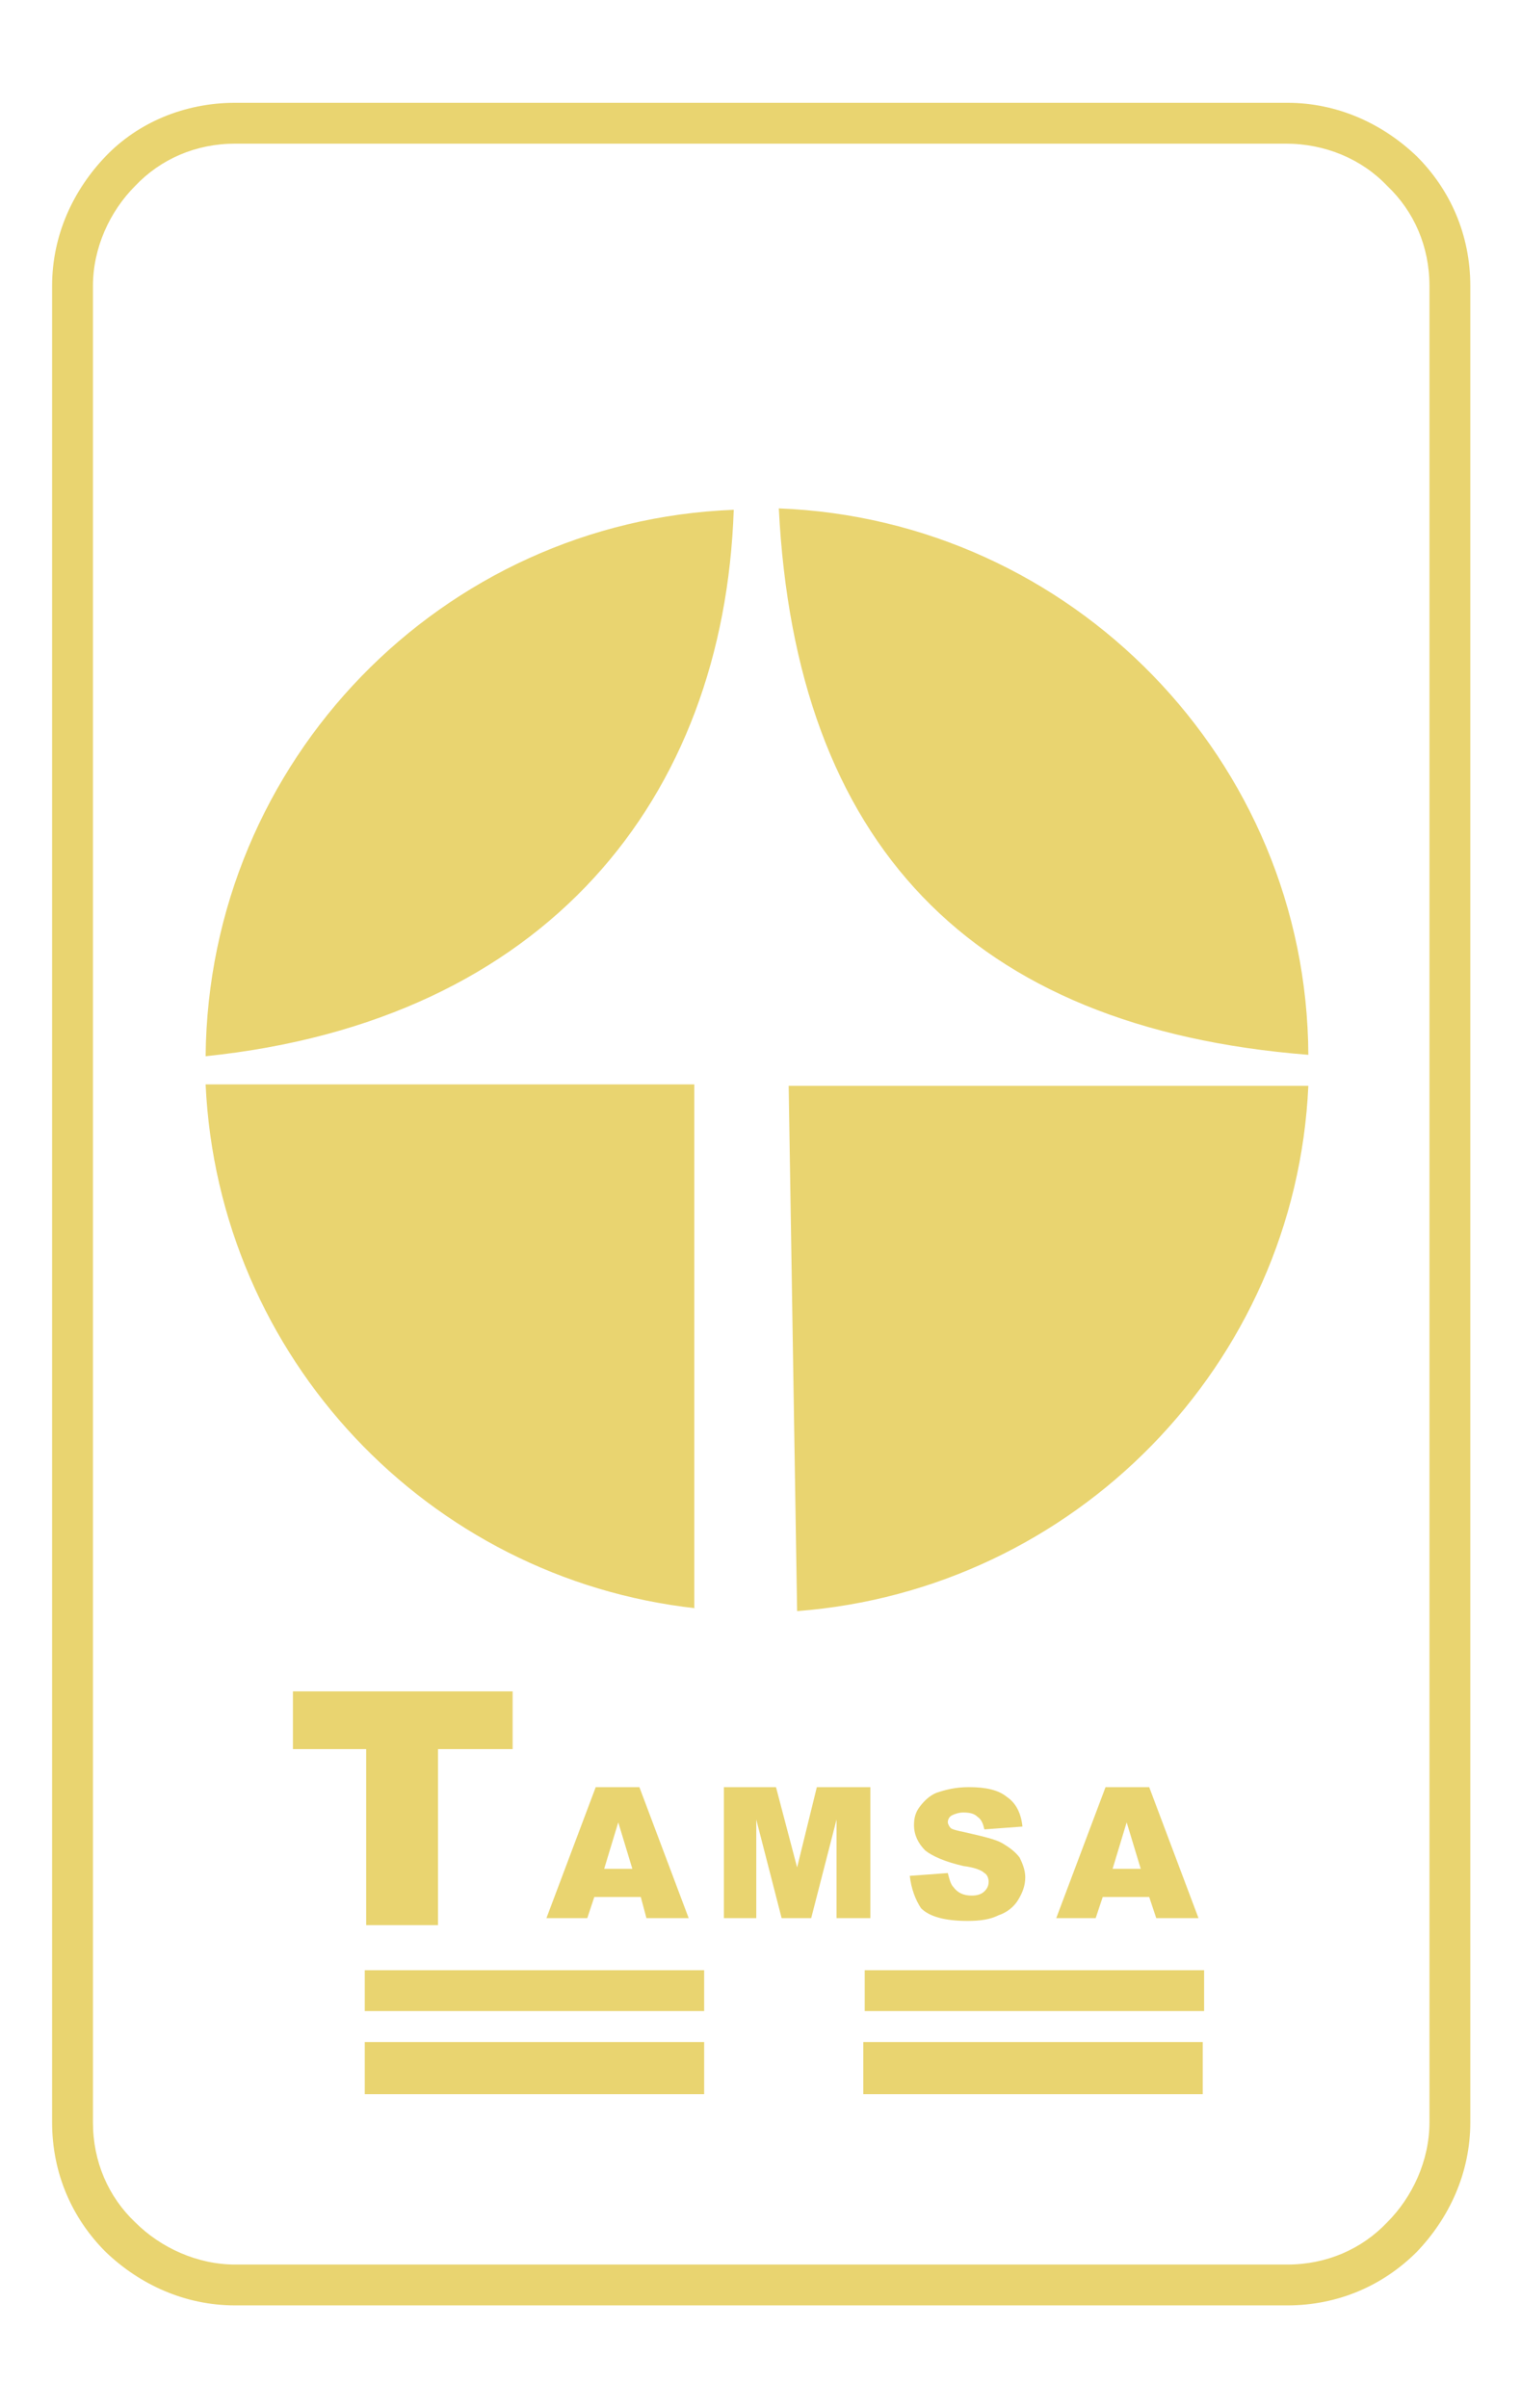 <?xml version="1.0" encoding="utf-8"?>
<!-- Generator: Adobe Illustrator 28.3.0, SVG Export Plug-In . SVG Version: 6.00 Build 0)  -->
<svg version="1.1" id="Capa_1" xmlns="http://www.w3.org/2000/svg" xmlns:xlink="http://www.w3.org/1999/xlink" x="0px" y="0px"
	 viewBox="0 0 108 171" style="enable-background:new 0 0 108 171;" xml:space="preserve">
<style type="text/css">
	.st0{fill-rule:evenodd;clip-rule:evenodd;fill:#E9D470;}
	.st1{fill:#E9D470;}
</style>
<g>
	<path class="st0" d="M55.3,36.1C76.1,36.9,92.8,54,92.9,74.9C68.8,73,56.5,59.8,55.3,36.1L55.3,36.1z M92.9,77.1
		c-0.9,19.8-16.6,35.8-36.3,37.3L56,77.1H92.9L92.9,77.1z M49.4,114.2c-19-2.1-33.9-17.8-34.8-37.2l0,0h34.7V114.2L49.4,114.2z
		 M14.6,75c0.2-21,16.8-38,37.5-38.8C51.4,56.7,38.8,72.5,14.6,75L14.6,75z"/>
	<polygon class="st1" points="20.8,120.1 36.4,120.1 36.4,124.2 31.1,124.2 31.1,136.7 26,136.7 26,124.2 20.8,124.2 20.8,120.1 	
		"/>
	<path class="st1" d="M45.5,134.7h-3.3l-0.5,1.5h-2.9l3.5-9.3h3.1l3.5,9.3h-3L45.5,134.7L45.5,134.7z M44.9,132.7l-1-3.3l-1,3.3
		H44.9L44.9,132.7z"/>
	<polygon class="st1" points="51.4,126.9 55.1,126.9 56.6,132.6 58,126.9 61.8,126.9 61.8,136.2 59.4,136.2 59.4,129.2 57.6,136.2 
		55.5,136.2 53.7,129.2 53.7,136.2 51.4,136.2 51.4,126.9 	"/>
	<path class="st1" d="M64.6,133.2l2.7-0.2c0.1,0.4,0.2,0.8,0.4,1c0.3,0.4,0.7,0.6,1.3,0.6c0.4,0,0.7-0.1,0.9-0.3
		c0.2-0.2,0.3-0.4,0.3-0.7c0-0.2-0.1-0.5-0.3-0.6c-0.2-0.2-0.7-0.4-1.5-0.5c-1.3-0.3-2.2-0.7-2.7-1.1c-0.5-0.5-0.8-1.1-0.8-1.8
		c0-0.5,0.1-0.9,0.4-1.3c0.3-0.4,0.7-0.8,1.2-1c0.6-0.2,1.3-0.4,2.3-0.4c1.2,0,2.1,0.2,2.7,0.7c0.6,0.4,1,1.1,1.1,2.1l-2.7,0.2
		c-0.1-0.4-0.2-0.7-0.5-0.9c-0.2-0.2-0.5-0.3-1-0.3c-0.3,0-0.6,0.1-0.8,0.2c-0.2,0.1-0.3,0.3-0.3,0.5c0,0.1,0.1,0.3,0.2,0.4
		c0.1,0.1,0.5,0.2,1,0.3c1.3,0.3,2.2,0.5,2.7,0.8c0.5,0.3,0.9,0.6,1.2,1c0.2,0.4,0.4,0.9,0.4,1.4c0,0.6-0.2,1.1-0.5,1.6
		c-0.3,0.5-0.8,0.9-1.4,1.1c-0.6,0.3-1.3,0.4-2.2,0.4c-1.6,0-2.7-0.3-3.3-0.9C65,134.9,64.7,134.1,64.6,133.2L64.6,133.2z"/>
	<path class="st1" d="M81.6,134.7h-3.3l-0.5,1.5H75l3.5-9.3h3.1l3.5,9.3h-3L81.6,134.7L81.6,134.7z M81,132.7l-1-3.3l-1,3.3H81
		L81,132.7z"/>
	<polygon class="st0" points="25.9,139.9 50,139.9 50,142.8 25.9,142.8 25.9,139.9 	"/>
	<polygon class="st0" points="61.4,139.9 85.5,139.9 85.5,142.8 61.4,142.8 61.4,139.9 	"/>
	<polygon class="st0" points="25.9,145 50,145 50,148.7 25.9,148.7 25.9,145 	"/>
	<polygon class="st0" points="61.3,145 85.4,145 85.4,148.7 61.3,148.7 61.3,145 	"/>
	<path class="st1" d="M16.7,7.3h74.7c3.6,0,6.8,1.5,9.2,3.8c2.4,2.4,3.8,5.6,3.8,9.2v130.4c0,3.6-1.5,6.8-3.8,9.2
		c-2.4,2.4-5.6,3.8-9.2,3.8H16.7c-3.6,0-6.8-1.5-9.2-3.8c-2.4-2.4-3.8-5.6-3.8-9.2V20.3c0-3.6,1.5-6.8,3.8-9.2
		C9.8,8.7,13.1,7.3,16.7,7.3L16.7,7.3z M91.3,10.2H16.7c-2.8,0-5.3,1.1-7.1,3c-1.8,1.8-3,4.4-3,7.1v130.4c0,2.8,1.1,5.3,3,7.1
		c1.8,1.8,4.4,3,7.1,3h74.7c2.8,0,5.3-1.1,7.1-3c1.8-1.8,3-4.4,3-7.1V20.3c0-2.8-1.1-5.3-3-7.1C96.7,11.3,94.1,10.2,91.3,10.2
		L91.3,10.2z"/>
</g>
</svg>
